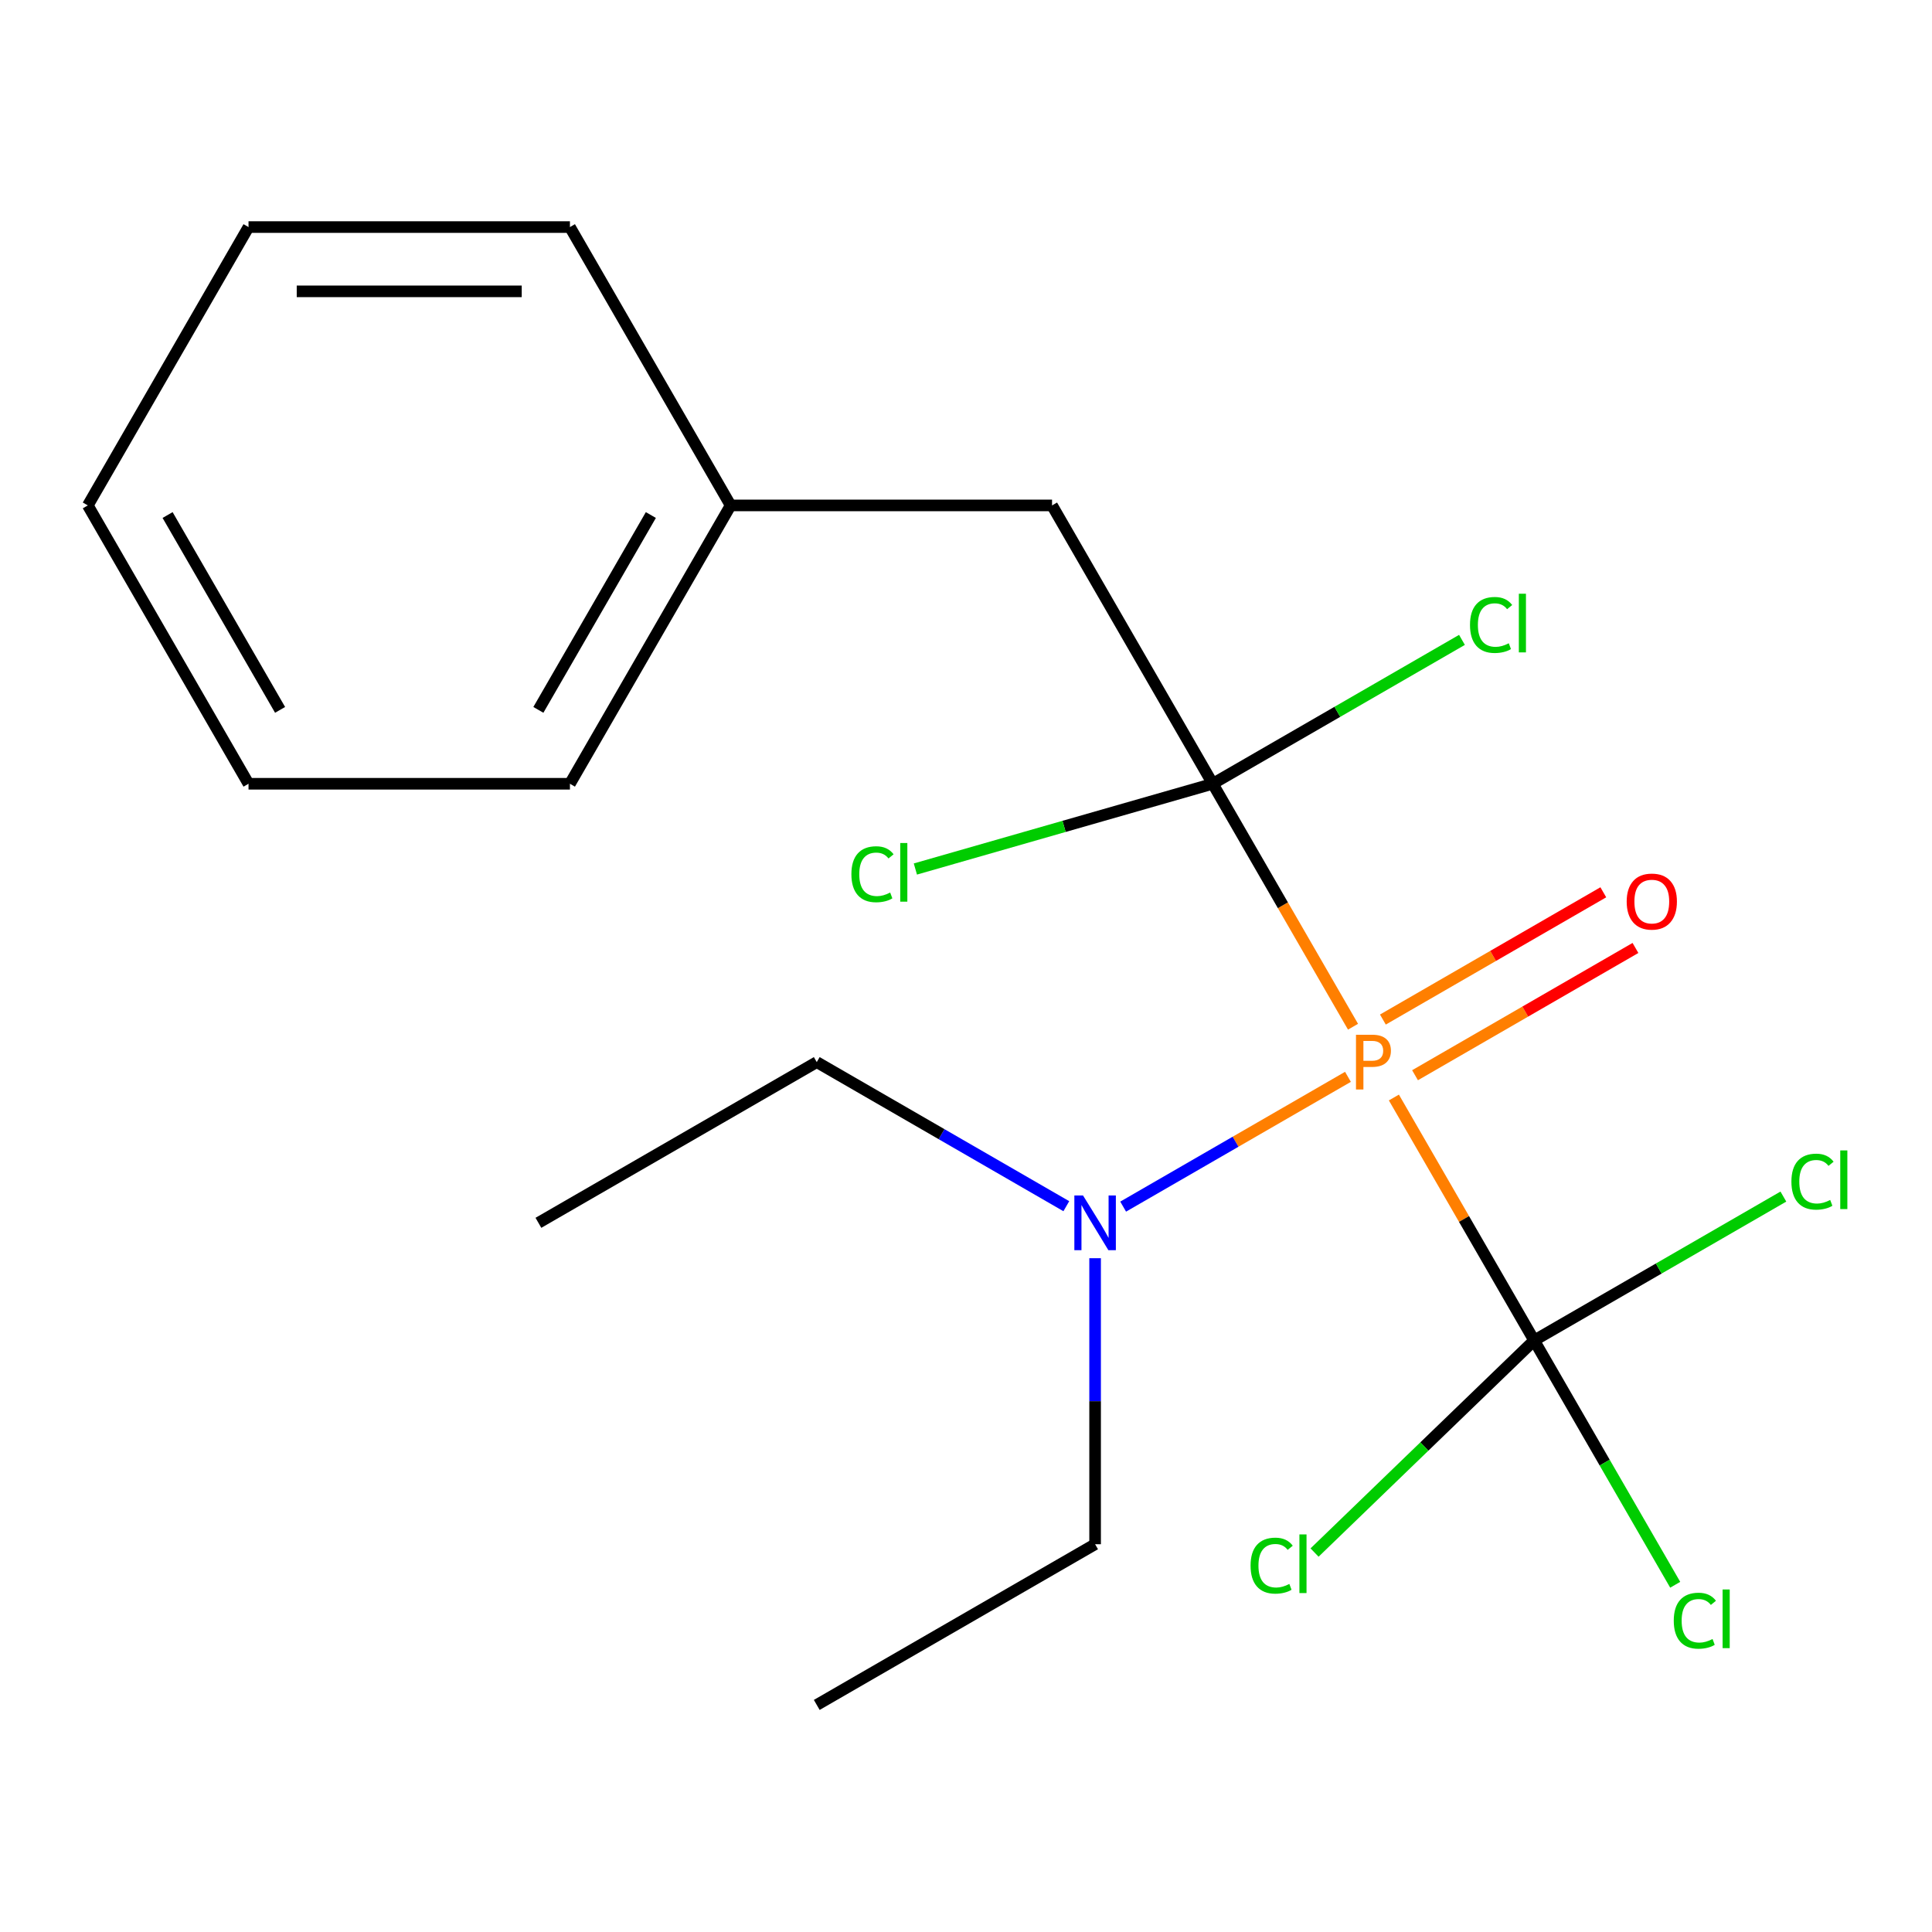 <?xml version='1.0' encoding='iso-8859-1'?>
<svg version='1.1' baseProfile='full'
              xmlns='http://www.w3.org/2000/svg'
                      xmlns:rdkit='http://www.rdkit.org/xml'
                      xmlns:xlink='http://www.w3.org/1999/xlink'
                  xml:space='preserve'
width='1000px' height='1000px' viewBox='0 0 1000 1000'>
<!-- END OF HEADER -->
<rect style='opacity:1.0;fill:#FFFFFF;stroke:none' width='1000' height='1000' x='0' y='0'> </rect>
<path class='bond-0' d='M 700.321,531.429 L 664.019,468.552' style='fill:none;fill-rule:evenodd;stroke:#FF7F00;stroke-width:6px;stroke-linecap:butt;stroke-linejoin:miter;stroke-opacity:1' />
<path class='bond-0' d='M 664.019,468.552 L 627.717,405.676' style='fill:none;fill-rule:evenodd;stroke:#000000;stroke-width:6px;stroke-linecap:butt;stroke-linejoin:miter;stroke-opacity:1' />
<path class='bond-1' d='M 721.474,568.067 L 757.776,630.944' style='fill:none;fill-rule:evenodd;stroke:#FF7F00;stroke-width:6px;stroke-linecap:butt;stroke-linejoin:miter;stroke-opacity:1' />
<path class='bond-1' d='M 757.776,630.944 L 794.078,693.821' style='fill:none;fill-rule:evenodd;stroke:#000000;stroke-width:6px;stroke-linecap:butt;stroke-linejoin:miter;stroke-opacity:1' />
<path class='bond-2' d='M 697.699,557.369 L 639.521,590.958' style='fill:none;fill-rule:evenodd;stroke:#FF7F00;stroke-width:6px;stroke-linecap:butt;stroke-linejoin:miter;stroke-opacity:1' />
<path class='bond-2' d='M 639.521,590.958 L 581.343,624.547' style='fill:none;fill-rule:evenodd;stroke:#0000FF;stroke-width:6px;stroke-linecap:butt;stroke-linejoin:miter;stroke-opacity:1' />
<path class='bond-3' d='M 732.415,556.535 L 789.463,523.598' style='fill:none;fill-rule:evenodd;stroke:#FF7F00;stroke-width:6px;stroke-linecap:butt;stroke-linejoin:miter;stroke-opacity:1' />
<path class='bond-3' d='M 789.463,523.598 L 846.51,490.662' style='fill:none;fill-rule:evenodd;stroke:#FF0000;stroke-width:6px;stroke-linecap:butt;stroke-linejoin:miter;stroke-opacity:1' />
<path class='bond-3' d='M 715.779,527.72 L 772.826,494.784' style='fill:none;fill-rule:evenodd;stroke:#FF7F00;stroke-width:6px;stroke-linecap:butt;stroke-linejoin:miter;stroke-opacity:1' />
<path class='bond-3' d='M 772.826,494.784 L 829.874,461.847' style='fill:none;fill-rule:evenodd;stroke:#FF0000;stroke-width:6px;stroke-linecap:butt;stroke-linejoin:miter;stroke-opacity:1' />
<path class='bond-4' d='M 627.717,405.676 L 544.537,261.603' style='fill:none;fill-rule:evenodd;stroke:#000000;stroke-width:6px;stroke-linecap:butt;stroke-linejoin:miter;stroke-opacity:1' />
<path class='bond-5' d='M 627.717,405.676 L 692.214,368.438' style='fill:none;fill-rule:evenodd;stroke:#000000;stroke-width:6px;stroke-linecap:butt;stroke-linejoin:miter;stroke-opacity:1' />
<path class='bond-5' d='M 692.214,368.438 L 756.711,331.201' style='fill:none;fill-rule:evenodd;stroke:#00CC00;stroke-width:6px;stroke-linecap:butt;stroke-linejoin:miter;stroke-opacity:1' />
<path class='bond-6' d='M 627.717,405.676 L 550.757,427.739' style='fill:none;fill-rule:evenodd;stroke:#000000;stroke-width:6px;stroke-linecap:butt;stroke-linejoin:miter;stroke-opacity:1' />
<path class='bond-6' d='M 550.757,427.739 L 473.798,449.802' style='fill:none;fill-rule:evenodd;stroke:#00CC00;stroke-width:6px;stroke-linecap:butt;stroke-linejoin:miter;stroke-opacity:1' />
<path class='bond-7' d='M 794.078,693.821 L 830.582,757.048' style='fill:none;fill-rule:evenodd;stroke:#000000;stroke-width:6px;stroke-linecap:butt;stroke-linejoin:miter;stroke-opacity:1' />
<path class='bond-7' d='M 830.582,757.048 L 867.086,820.275' style='fill:none;fill-rule:evenodd;stroke:#00CC00;stroke-width:6px;stroke-linecap:butt;stroke-linejoin:miter;stroke-opacity:1' />
<path class='bond-8' d='M 794.078,693.821 L 858.575,656.584' style='fill:none;fill-rule:evenodd;stroke:#000000;stroke-width:6px;stroke-linecap:butt;stroke-linejoin:miter;stroke-opacity:1' />
<path class='bond-8' d='M 858.575,656.584 L 923.072,619.346' style='fill:none;fill-rule:evenodd;stroke:#00CC00;stroke-width:6px;stroke-linecap:butt;stroke-linejoin:miter;stroke-opacity:1' />
<path class='bond-9' d='M 794.078,693.821 L 737.246,748.709' style='fill:none;fill-rule:evenodd;stroke:#000000;stroke-width:6px;stroke-linecap:butt;stroke-linejoin:miter;stroke-opacity:1' />
<path class='bond-9' d='M 737.246,748.709 L 680.413,803.597' style='fill:none;fill-rule:evenodd;stroke:#00CC00;stroke-width:6px;stroke-linecap:butt;stroke-linejoin:miter;stroke-opacity:1' />
<path class='bond-11' d='M 566.825,651.248 L 566.825,725.268' style='fill:none;fill-rule:evenodd;stroke:#0000FF;stroke-width:6px;stroke-linecap:butt;stroke-linejoin:miter;stroke-opacity:1' />
<path class='bond-11' d='M 566.825,725.268 L 566.825,799.289' style='fill:none;fill-rule:evenodd;stroke:#000000;stroke-width:6px;stroke-linecap:butt;stroke-linejoin:miter;stroke-opacity:1' />
<path class='bond-12' d='M 551.926,624.327 L 487.339,587.037' style='fill:none;fill-rule:evenodd;stroke:#0000FF;stroke-width:6px;stroke-linecap:butt;stroke-linejoin:miter;stroke-opacity:1' />
<path class='bond-12' d='M 487.339,587.037 L 422.752,549.748' style='fill:none;fill-rule:evenodd;stroke:#000000;stroke-width:6px;stroke-linecap:butt;stroke-linejoin:miter;stroke-opacity:1' />
<path class='bond-10' d='M 544.537,261.603 L 378.176,261.603' style='fill:none;fill-rule:evenodd;stroke:#000000;stroke-width:6px;stroke-linecap:butt;stroke-linejoin:miter;stroke-opacity:1' />
<path class='bond-13' d='M 378.176,261.603 L 294.996,405.676' style='fill:none;fill-rule:evenodd;stroke:#000000;stroke-width:6px;stroke-linecap:butt;stroke-linejoin:miter;stroke-opacity:1' />
<path class='bond-13' d='M 336.885,266.578 L 278.658,367.429' style='fill:none;fill-rule:evenodd;stroke:#000000;stroke-width:6px;stroke-linecap:butt;stroke-linejoin:miter;stroke-opacity:1' />
<path class='bond-14' d='M 378.176,261.603 L 294.996,117.53' style='fill:none;fill-rule:evenodd;stroke:#000000;stroke-width:6px;stroke-linecap:butt;stroke-linejoin:miter;stroke-opacity:1' />
<path class='bond-16' d='M 566.825,799.289 L 422.752,882.47' style='fill:none;fill-rule:evenodd;stroke:#000000;stroke-width:6px;stroke-linecap:butt;stroke-linejoin:miter;stroke-opacity:1' />
<path class='bond-15' d='M 422.752,549.748 L 278.68,632.929' style='fill:none;fill-rule:evenodd;stroke:#000000;stroke-width:6px;stroke-linecap:butt;stroke-linejoin:miter;stroke-opacity:1' />
<path class='bond-18' d='M 294.996,405.676 L 128.635,405.676' style='fill:none;fill-rule:evenodd;stroke:#000000;stroke-width:6px;stroke-linecap:butt;stroke-linejoin:miter;stroke-opacity:1' />
<path class='bond-17' d='M 294.996,117.53 L 128.635,117.53' style='fill:none;fill-rule:evenodd;stroke:#000000;stroke-width:6px;stroke-linecap:butt;stroke-linejoin:miter;stroke-opacity:1' />
<path class='bond-17' d='M 270.042,150.802 L 153.589,150.802' style='fill:none;fill-rule:evenodd;stroke:#000000;stroke-width:6px;stroke-linecap:butt;stroke-linejoin:miter;stroke-opacity:1' />
<path class='bond-19' d='M 128.635,117.53 L 45.455,261.603' style='fill:none;fill-rule:evenodd;stroke:#000000;stroke-width:6px;stroke-linecap:butt;stroke-linejoin:miter;stroke-opacity:1' />
<path class='bond-20' d='M 128.635,405.676 L 45.455,261.603' style='fill:none;fill-rule:evenodd;stroke:#000000;stroke-width:6px;stroke-linecap:butt;stroke-linejoin:miter;stroke-opacity:1' />
<path class='bond-20' d='M 144.972,367.429 L 86.746,266.578' style='fill:none;fill-rule:evenodd;stroke:#000000;stroke-width:6px;stroke-linecap:butt;stroke-linejoin:miter;stroke-opacity:1' />
<path  class='atom-0' d='M 710.218 535.588
Q 715.058 535.588, 717.498 537.788
Q 719.938 539.948, 719.938 543.908
Q 719.938 547.828, 717.418 550.068
Q 714.938 552.268, 710.218 552.268
L 705.698 552.268
L 705.698 563.908
L 701.858 563.908
L 701.858 535.588
L 710.218 535.588
M 710.218 549.068
Q 712.978 549.068, 714.458 547.748
Q 715.938 546.428, 715.938 543.908
Q 715.938 541.388, 714.458 540.108
Q 713.018 538.788, 710.218 538.788
L 705.698 538.788
L 705.698 549.068
L 710.218 549.068
' fill='#FF7F00'/>
<path  class='atom-3' d='M 560.565 618.769
L 569.845 633.769
Q 570.765 635.249, 572.245 637.929
Q 573.725 640.609, 573.805 640.769
L 573.805 618.769
L 577.565 618.769
L 577.565 647.089
L 573.685 647.089
L 563.725 630.689
Q 562.565 628.769, 561.325 626.569
Q 560.125 624.369, 559.765 623.689
L 559.765 647.089
L 556.085 647.089
L 556.085 618.769
L 560.565 618.769
' fill='#0000FF'/>
<path  class='atom-4' d='M 841.97 466.648
Q 841.97 459.848, 845.33 456.048
Q 848.69 452.248, 854.97 452.248
Q 861.25 452.248, 864.61 456.048
Q 867.97 459.848, 867.97 466.648
Q 867.97 473.528, 864.57 477.448
Q 861.17 481.328, 854.97 481.328
Q 848.73 481.328, 845.33 477.448
Q 841.97 473.568, 841.97 466.648
M 854.97 478.128
Q 859.29 478.128, 861.61 475.248
Q 863.97 472.328, 863.97 466.648
Q 863.97 461.088, 861.61 458.288
Q 859.29 455.448, 854.97 455.448
Q 850.65 455.448, 848.29 458.248
Q 845.97 461.048, 845.97 466.648
Q 845.97 472.368, 848.29 475.248
Q 850.65 478.128, 854.97 478.128
' fill='#FF0000'/>
<path  class='atom-6' d='M 760.87 323.475
Q 760.87 316.435, 764.15 312.755
Q 767.47 309.035, 773.75 309.035
Q 779.59 309.035, 782.71 313.155
L 780.07 315.315
Q 777.79 312.315, 773.75 312.315
Q 769.47 312.315, 767.19 315.195
Q 764.95 318.035, 764.95 323.475
Q 764.95 329.075, 767.27 331.955
Q 769.63 334.835, 774.19 334.835
Q 777.31 334.835, 780.95 332.955
L 782.07 335.955
Q 780.59 336.915, 778.35 337.475
Q 776.11 338.035, 773.63 338.035
Q 767.47 338.035, 764.15 334.275
Q 760.87 330.515, 760.87 323.475
' fill='#00CC00'/>
<path  class='atom-6' d='M 786.15 307.315
L 789.83 307.315
L 789.83 337.675
L 786.15 337.675
L 786.15 307.315
' fill='#00CC00'/>
<path  class='atom-7' d='M 440.679 452.502
Q 440.679 445.462, 443.959 441.782
Q 447.279 438.062, 453.559 438.062
Q 459.399 438.062, 462.519 442.182
L 459.879 444.342
Q 457.599 441.342, 453.559 441.342
Q 449.279 441.342, 446.999 444.222
Q 444.759 447.062, 444.759 452.502
Q 444.759 458.102, 447.079 460.982
Q 449.439 463.862, 453.999 463.862
Q 457.119 463.862, 460.759 461.982
L 461.879 464.982
Q 460.399 465.942, 458.159 466.502
Q 455.919 467.062, 453.439 467.062
Q 447.279 467.062, 443.959 463.302
Q 440.679 459.542, 440.679 452.502
' fill='#00CC00'/>
<path  class='atom-7' d='M 465.959 436.342
L 469.639 436.342
L 469.639 466.702
L 465.959 466.702
L 465.959 436.342
' fill='#00CC00'/>
<path  class='atom-8' d='M 866.338 838.874
Q 866.338 831.834, 869.618 828.154
Q 872.938 824.434, 879.218 824.434
Q 885.058 824.434, 888.178 828.554
L 885.538 830.714
Q 883.258 827.714, 879.218 827.714
Q 874.938 827.714, 872.658 830.594
Q 870.418 833.434, 870.418 838.874
Q 870.418 844.474, 872.738 847.354
Q 875.098 850.234, 879.658 850.234
Q 882.778 850.234, 886.418 848.354
L 887.538 851.354
Q 886.058 852.314, 883.818 852.874
Q 881.578 853.434, 879.098 853.434
Q 872.938 853.434, 869.618 849.674
Q 866.338 845.914, 866.338 838.874
' fill='#00CC00'/>
<path  class='atom-8' d='M 891.618 822.714
L 895.298 822.714
L 895.298 853.074
L 891.618 853.074
L 891.618 822.714
' fill='#00CC00'/>
<path  class='atom-9' d='M 927.231 611.62
Q 927.231 604.58, 930.511 600.9
Q 933.831 597.18, 940.111 597.18
Q 945.951 597.18, 949.071 601.3
L 946.431 603.46
Q 944.151 600.46, 940.111 600.46
Q 935.831 600.46, 933.551 603.34
Q 931.311 606.18, 931.311 611.62
Q 931.311 617.22, 933.631 620.1
Q 935.991 622.98, 940.551 622.98
Q 943.671 622.98, 947.311 621.1
L 948.431 624.1
Q 946.951 625.06, 944.711 625.62
Q 942.471 626.18, 939.991 626.18
Q 933.831 626.18, 930.511 622.42
Q 927.231 618.66, 927.231 611.62
' fill='#00CC00'/>
<path  class='atom-9' d='M 952.511 595.46
L 956.191 595.46
L 956.191 625.82
L 952.511 625.82
L 952.511 595.46
' fill='#00CC00'/>
<path  class='atom-10' d='M 647.294 810.371
Q 647.294 803.331, 650.574 799.651
Q 653.894 795.931, 660.174 795.931
Q 666.014 795.931, 669.134 800.051
L 666.494 802.211
Q 664.214 799.211, 660.174 799.211
Q 655.894 799.211, 653.614 802.091
Q 651.374 804.931, 651.374 810.371
Q 651.374 815.971, 653.694 818.851
Q 656.054 821.731, 660.614 821.731
Q 663.734 821.731, 667.374 819.851
L 668.494 822.851
Q 667.014 823.811, 664.774 824.371
Q 662.534 824.931, 660.054 824.931
Q 653.894 824.931, 650.574 821.171
Q 647.294 817.411, 647.294 810.371
' fill='#00CC00'/>
<path  class='atom-10' d='M 672.574 794.211
L 676.254 794.211
L 676.254 824.571
L 672.574 824.571
L 672.574 794.211
' fill='#00CC00'/>
</svg>
